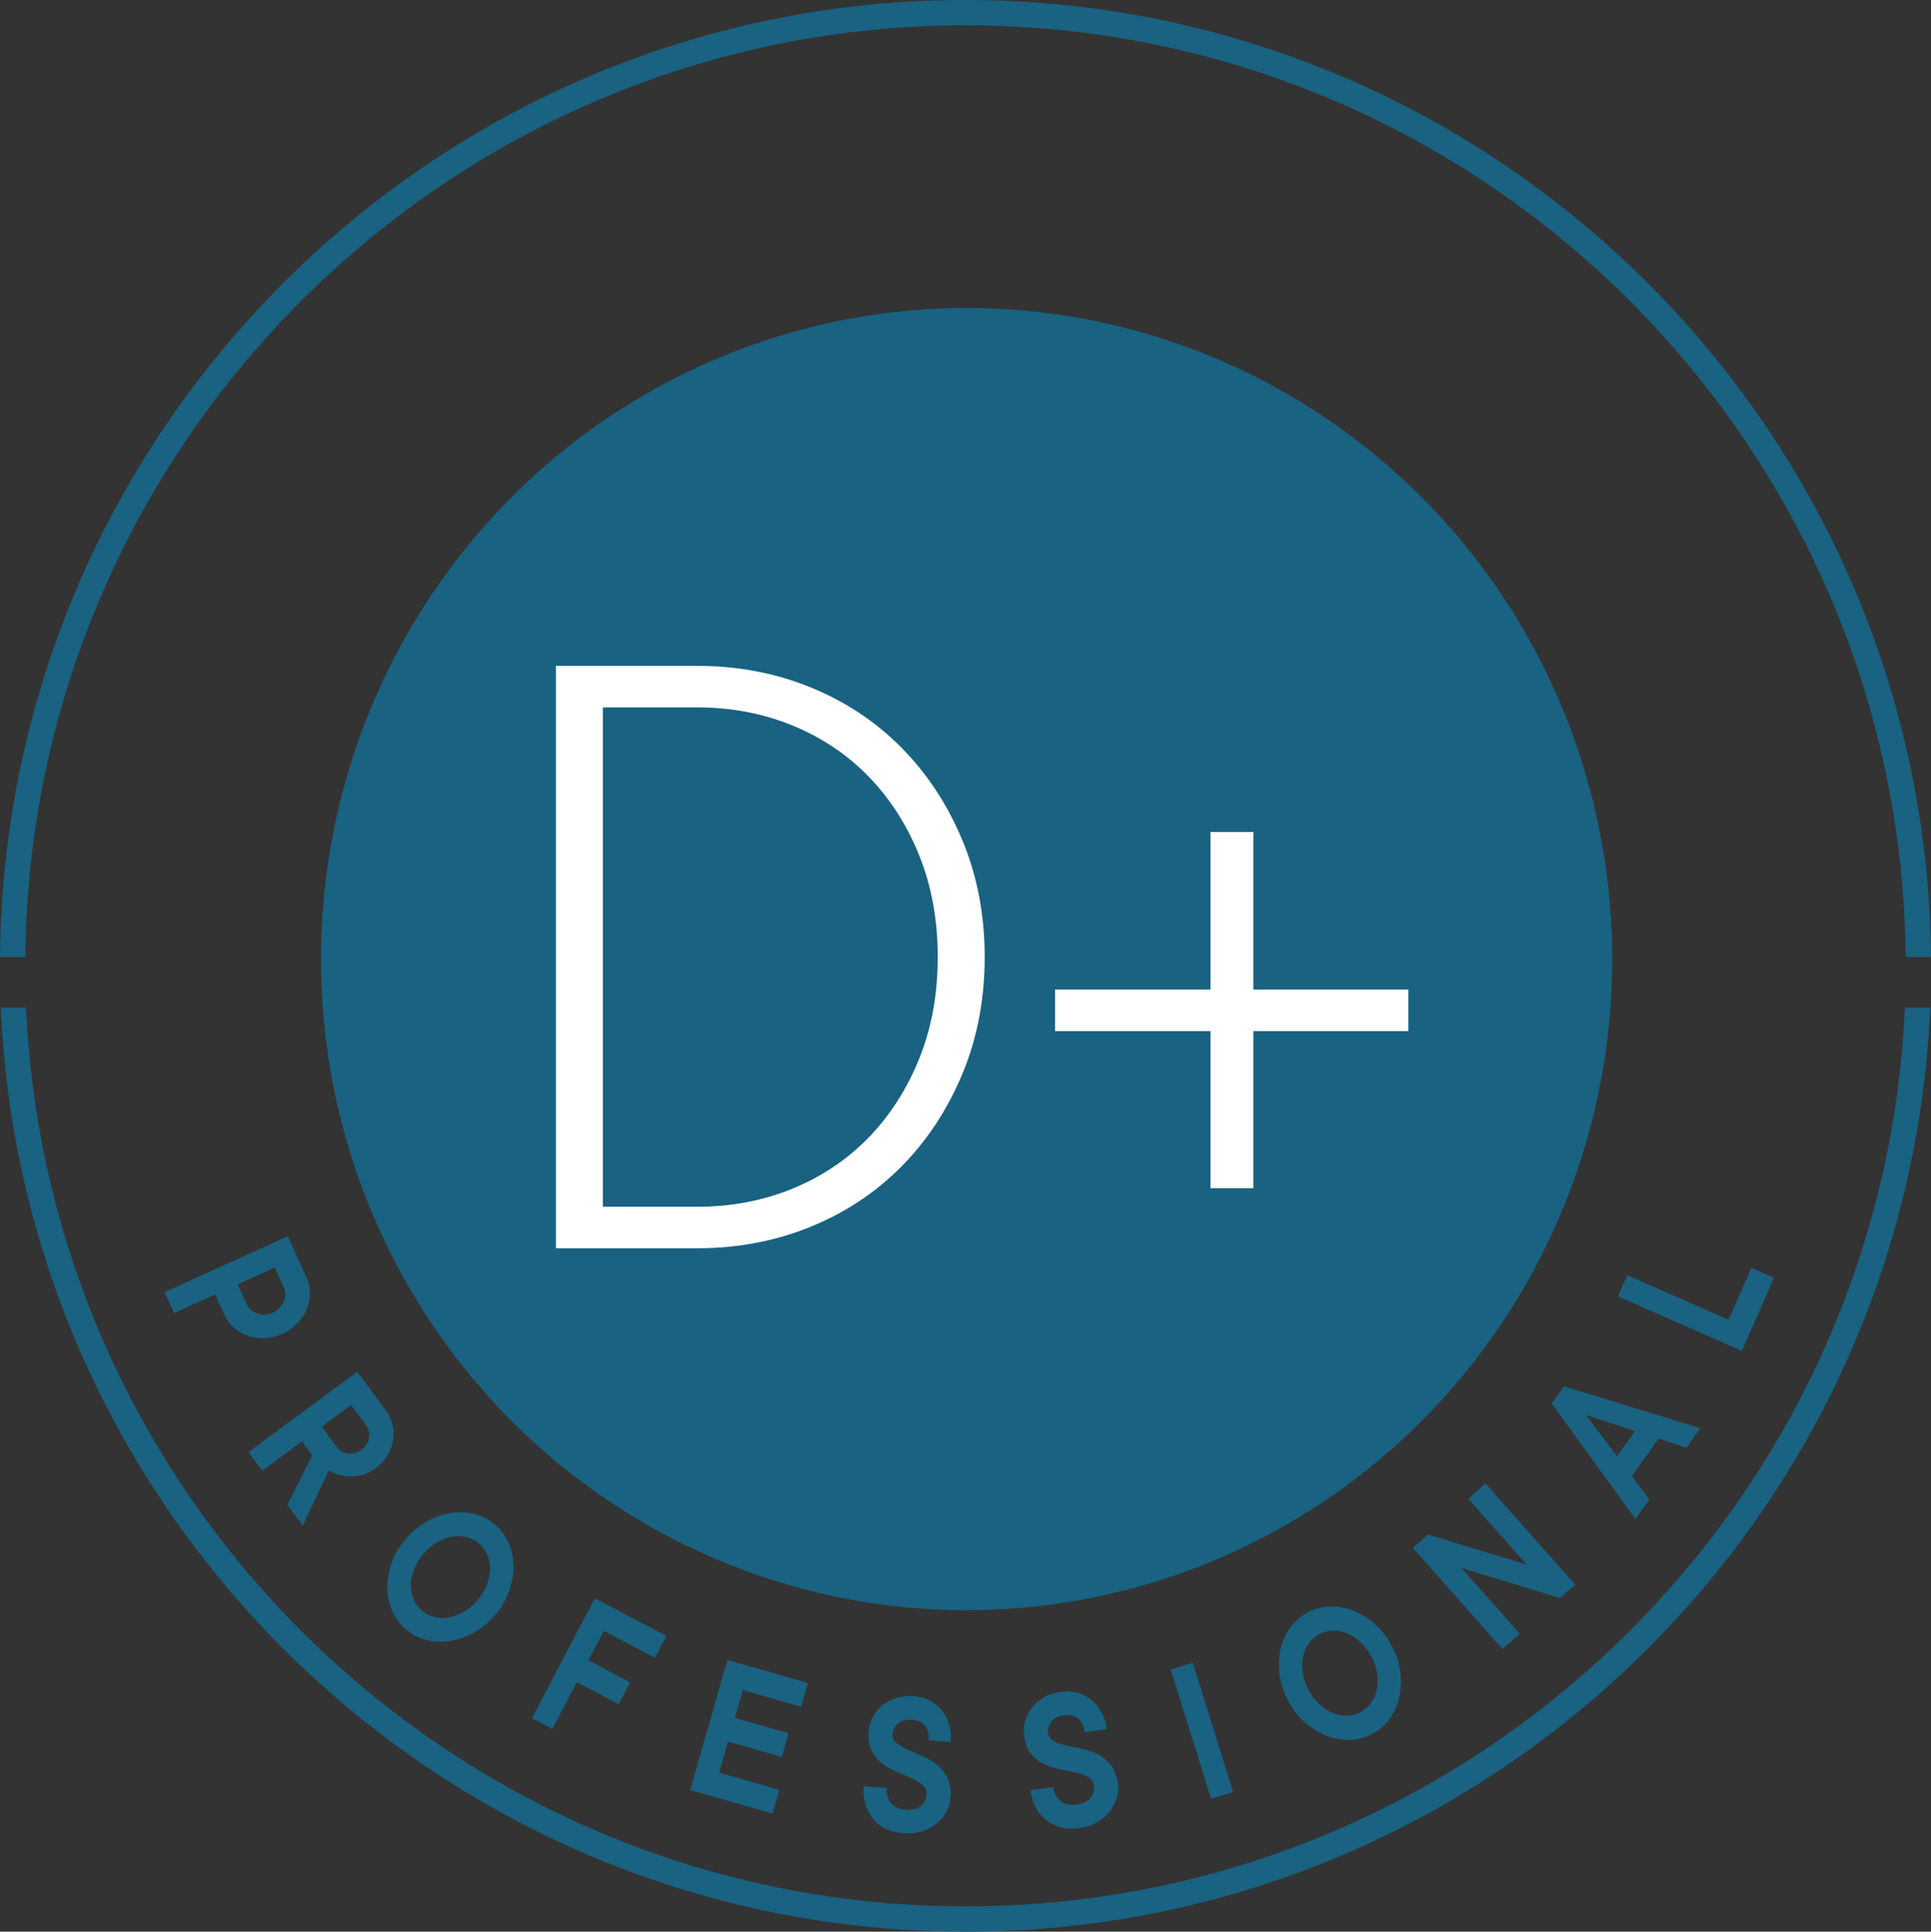 <?xml version="1.0" encoding="utf-8"?>
<!-- Generator: Adobe Illustrator 26.0.0, SVG Export Plug-In . SVG Version: 6.00 Build 0)  -->
<svg version="1.1" id="Capa_1" xmlns="http://www.w3.org/2000/svg" xmlns:xlink="http://www.w3.org/1999/xlink" x="0px" y="0px"
	 viewBox="0 0 523.14 523.27" style="enable-background:new 0 0 523.14 523.27;" xml:space="preserve">
<rect x="0" y="0" width="523.14" height="523.27" fill="#333333" stroke="none"/>
<style type="text/css">
	.st0{fill:#196281;}
	.st1{fill:#FFFFFF;}
</style>
<g>
	<g>
		<ellipse class="st0" cx="261.87" cy="259.8" rx="174.91" ry="176.37"/>
	</g>
	<g>
		<g>
			<g>
				<path class="st0" d="M6.86,259.26C8.15,119.87,121.89,6.86,261.57,6.86s253.42,113.01,254.71,252.4h6.86
					C521.85,116.09,405.03,0,261.57,0S1.28,116.09,0,259.26L6.86,259.26L6.86,259.26z"/>
			</g>
		</g>
		<g>
			<g>
				<path class="st0" d="M516.06,272.98C510.1,408.21,398.25,516.4,261.57,516.4S13.04,408.21,7.08,272.98H0.22
					c5.97,139.01,120.89,250.29,261.35,250.29S516.95,412,522.92,272.98L516.06,272.98L516.06,272.98z"/>
			</g>
		</g>
	</g>
	<g>
		<path class="st0" d="M83.04,346.06c0.64,1.42,0.96,2.89,0.93,4.38c-0.03,1.5-0.33,2.94-0.92,4.33c-0.58,1.39-1.44,2.65-2.56,3.79
			c-1.13,1.14-2.45,2.05-3.97,2.74s-3.08,1.08-4.67,1.17c-1.6,0.09-3.11-0.1-4.54-0.58c-1.43-0.48-2.72-1.2-3.86-2.17
			s-2.03-2.17-2.68-3.6l-2.47-5.46l-11.13,5.04l-2.58-5.7l33.4-15.11L83.04,346.06z M66.87,353.38c0.27,0.6,0.67,1.11,1.2,1.52
			c0.53,0.41,1.11,0.72,1.75,0.92c0.65,0.2,1.33,0.3,2.04,0.28c0.72-0.02,1.41-0.18,2.08-0.48c0.67-0.3,1.25-0.72,1.73-1.25
			c0.49-0.53,0.87-1.1,1.14-1.72c0.27-0.62,0.43-1.26,0.47-1.93s-0.08-1.3-0.35-1.9l-2.47-5.46l-10.07,4.56L66.87,353.38z"/>
		<path class="st0" d="M84.58,394.22l-2.79-3.78l-10.76,7.95l-3.72-5.03l29.48-21.78l7.75,10.48c0.93,1.26,1.55,2.61,1.86,4.04
			s0.33,2.85,0.07,4.26c-0.27,1.4-0.78,2.74-1.56,4s-1.77,2.35-2.99,3.25c-1.65,1.22-3.24,1.94-4.77,2.16
			c-1.53,0.22-2.9,0.22-4.12,0c-1.43-0.24-2.75-0.72-3.95-1.43l-7.05,14.93l-4.18-5.66L84.58,394.22z M87.17,386.47l4.03,5.45
			c0.78,1.06,1.84,1.66,3.18,1.8c1.33,0.14,2.53-0.18,3.59-0.97c1.06-0.78,1.72-1.83,1.98-3.15c0.26-1.32-0.01-2.5-0.79-3.56
			l-4.03-5.45L87.17,386.47z"/>
		<path class="st0" d="M134.15,437.49c-1.71,2.01-3.62,3.59-5.73,4.75c-2.11,1.16-4.26,1.92-6.45,2.27s-4.33,0.26-6.42-0.27
			c-2.08-0.52-3.95-1.49-5.59-2.88c-1.64-1.4-2.89-3.08-3.74-5.06c-0.85-1.97-1.28-4.07-1.29-6.29c-0.01-2.22,0.4-4.46,1.2-6.73
			c0.81-2.26,2.07-4.4,3.78-6.41c1.68-1.98,3.58-3.56,5.71-4.73c2.12-1.18,4.27-1.94,6.47-2.29c2.19-0.35,4.33-0.26,6.41,0.26
			c2.09,0.52,3.95,1.49,5.59,2.88c1.64,1.39,2.88,3.08,3.74,5.05c0.85,1.97,1.28,4.07,1.29,6.29c0,2.22-0.41,4.47-1.23,6.75
			C137.08,433.38,135.83,435.51,134.15,437.49z M114.69,420.94c-1.13,1.33-1.97,2.72-2.52,4.17c-0.54,1.44-0.83,2.85-0.86,4.23
			s0.21,2.66,0.72,3.86s1.26,2.23,2.27,3.08c0.98,0.84,2.11,1.41,3.39,1.73c1.27,0.32,2.59,0.36,3.94,0.11s2.7-0.76,4.04-1.53
			s2.58-1.82,3.71-3.15c1.13-1.33,1.97-2.72,2.52-4.16c0.55-1.44,0.83-2.86,0.86-4.23s-0.22-2.66-0.74-3.88
			c-0.52-1.21-1.27-2.23-2.25-3.06c-1.01-0.86-2.14-1.44-3.4-1.75c-1.26-0.31-2.57-0.34-3.93-0.09c-1.35,0.25-2.7,0.76-4.04,1.53
			C117.06,418.56,115.83,419.61,114.69,420.94z"/>
		<path class="st0" d="M163.59,441.79l-4.19,7.98l11.3,5.94l-3.11,5.93l-11.31-5.94l-6.63,12.62l-5.54-2.91l17.05-32.45l19.38,10.18
			l-3.11,5.93L163.59,441.79z"/>
		<path class="st0" d="M211.13,484.85l-1.85,6.43l-22.3-6.39l10.1-35.24l21.8,6.25l-1.85,6.43l-15.78-4.53l-2.16,7.55l14.53,4.17
			l-1.84,6.43l-14.53-4.17l-2.41,8.39L211.13,484.85z"/>
		<path class="st0" d="M235.32,469.13c0.1-1.39,0.47-2.71,1.1-3.95s1.47-2.29,2.53-3.17s2.31-1.55,3.76-2.03s3.06-0.65,4.82-0.52
			c1.63,0.12,3.09,0.52,4.38,1.2c1.29,0.68,2.38,1.57,3.28,2.69c0.9,1.11,1.55,2.4,1.97,3.85c0.42,1.45,0.56,3.01,0.44,4.67
			l-5.98-0.44c0.12-1.62-0.22-2.93-1.02-3.92s-1.98-1.55-3.54-1.66c-1.56-0.12-2.8,0.22-3.73,1.01c-0.93,0.79-1.43,1.68-1.5,2.69
			c-0.08,1.08,0.28,1.95,1.07,2.59s1.79,1.24,3.01,1.8c1.21,0.56,2.54,1.14,3.97,1.75c1.44,0.61,2.75,1.39,3.93,2.33
			c1.19,0.94,2.15,2.13,2.88,3.56c0.73,1.44,1.02,3.25,0.85,5.46c-0.1,1.32-0.47,2.57-1.14,3.77c-0.66,1.2-1.55,2.25-2.66,3.16
			c-1.11,0.91-2.43,1.61-3.94,2.1c-1.52,0.49-3.18,0.67-4.98,0.54c-1.84-0.13-3.45-0.54-4.85-1.23s-2.56-1.6-3.48-2.73
			c-0.93-1.14-1.61-2.45-2.04-3.94c-0.43-1.49-0.58-3.11-0.46-4.85l6.24,0.46c-0.12,1.62,0.27,2.99,1.17,4.08
			c0.89,1.1,2.19,1.71,3.89,1.83c1.84,0.13,3.24-0.2,4.2-1.01c0.96-0.8,1.49-1.79,1.57-2.95c0.08-1.12-0.27-2.02-1.06-2.7
			c-0.79-0.68-1.79-1.31-3-1.88c-1.21-0.58-2.54-1.15-3.98-1.72s-2.75-1.31-3.94-2.22c-1.19-0.9-2.15-2.03-2.89-3.39
			C235.45,473,235.16,471.25,235.32,469.13z"/>
		<path class="st0" d="M277.48,470.23c-0.18-1.38-0.09-2.74,0.27-4.08s0.98-2.55,1.83-3.62s1.95-1.99,3.26-2.75
			c1.32-0.76,2.86-1.26,4.62-1.49c1.62-0.22,3.13-0.12,4.53,0.28c1.4,0.4,2.66,1.05,3.76,1.97c1.1,0.91,2.01,2.03,2.71,3.37
			c0.7,1.33,1.16,2.83,1.38,4.48l-5.94,0.79c-0.21-1.61-0.81-2.82-1.8-3.63c-0.98-0.81-2.25-1.11-3.8-0.9s-2.7,0.79-3.45,1.75
			s-1.06,1.94-0.92,2.94c0.14,1.08,0.67,1.85,1.57,2.32c0.9,0.47,2.01,0.85,3.31,1.14c1.3,0.3,2.72,0.6,4.25,0.9
			c1.53,0.3,2.97,0.8,4.32,1.48c1.35,0.68,2.53,1.65,3.54,2.9c1.01,1.26,1.65,2.98,1.95,5.17c0.17,1.31,0.06,2.62-0.35,3.92
			c-0.41,1.3-1.06,2.52-1.96,3.64c-0.9,1.11-2.05,2.07-3.43,2.86s-2.97,1.31-4.77,1.54c-1.83,0.24-3.49,0.17-5-0.22
			c-1.5-0.39-2.83-1.04-3.97-1.97c-1.14-0.92-2.07-2.07-2.8-3.45c-0.72-1.37-1.2-2.92-1.43-4.65l6.2-0.82
			c0.22,1.62,0.87,2.87,1.97,3.76c1.1,0.89,2.49,1.22,4.18,1c1.83-0.24,3.13-0.86,3.91-1.84c0.78-0.98,1.1-2.05,0.94-3.21
			c-0.15-1.11-0.67-1.92-1.58-2.43c-0.91-0.5-2.01-0.92-3.32-1.23c-1.3-0.32-2.72-0.61-4.24-0.88c-1.53-0.27-2.96-0.72-4.31-1.37
			c-1.35-0.64-2.52-1.56-3.52-2.73C278.39,473.99,277.75,472.34,277.48,470.23z"/>
		<path class="st0" d="M334.07,485.42l-5.97,1.86l-10.92-35l5.97-1.86L334.07,485.42z"/>
		<path class="st0" d="M377.05,445.79c1.24,2.33,2.01,4.69,2.31,7.07c0.3,2.39,0.21,4.66-0.27,6.83c-0.48,2.17-1.35,4.12-2.61,5.87
			c-1.26,1.74-2.84,3.12-4.74,4.13c-1.9,1.01-3.93,1.55-6.08,1.62c-2.15,0.06-4.26-0.31-6.32-1.13c-2.07-0.82-4-2.01-5.81-3.6
			s-3.33-3.55-4.56-5.88c-1.22-2.29-1.99-4.65-2.3-7.05s-0.23-4.69,0.25-6.86c0.48-2.16,1.35-4.12,2.61-5.87
			c1.26-1.74,2.84-3.12,4.74-4.13c1.9-1.01,3.93-1.55,6.08-1.62c2.15-0.06,4.26,0.31,6.32,1.13c2.07,0.81,4.01,2.02,5.82,3.63
			C374.31,441.55,375.83,443.5,377.05,445.79z M354.49,457.77c0.82,1.54,1.8,2.83,2.94,3.87s2.35,1.83,3.62,2.36
			c1.26,0.54,2.55,0.79,3.85,0.75c1.3-0.03,2.53-0.36,3.7-0.98c1.14-0.6,2.09-1.44,2.86-2.51c0.77-1.07,1.29-2.28,1.56-3.63
			s0.29-2.79,0.07-4.32c-0.22-1.53-0.74-3.07-1.56-4.61s-1.8-2.83-2.94-3.87s-2.35-1.83-3.61-2.36c-1.27-0.54-2.56-0.78-3.88-0.74
			s-2.55,0.36-3.68,0.96c-1.17,0.62-2.13,1.46-2.88,2.52s-1.26,2.27-1.53,3.61c-0.27,1.35-0.29,2.79-0.07,4.32
			C353.15,454.69,353.67,456.23,354.49,457.77z"/>
		<path class="st0" d="M402.45,401.84l24.32,27.43l-4.1,3.63l-26.75-8.17l15.83,17.85l-4.68,4.15l-24.31-27.43l4.1-3.63l26.75,8.17
			l-15.83-17.85L402.45,401.84z"/>
		<path class="st0" d="M446.87,406.18l-3.79,5.3l-22.7-31.28l3.34-4.67l36.95,11.35l-3.79,5.3l-7.52-2.49l-7.28,10.18L446.87,406.18
			z M442.93,387.67l-13.31-4.39l8.46,11.18L442.93,387.67z"/>
		<path class="st0" d="M474.49,343.44l6.12,2.69l-8.71,19.8l-33.56-14.76l2.52-5.73l27.43,12.06L474.49,343.44z"/>
	</g>
	<g>
		<g>
			<path class="st1" d="M219.41,186.12c-9.47-3.84-19.66-5.75-30.54-5.75h-38.26v157.77h38.26c10.88,0,21.06-1.91,30.54-5.75
				c9.47-3.83,17.7-9.25,24.67-16.26c6.98-7.02,12.5-15.37,16.58-25.07c4.07-9.7,6.11-20.31,6.11-31.8c0-11.49-2.04-22.09-6.11-31.8
				c-4.07-9.7-9.6-18.06-16.58-25.07C237.1,195.37,228.87,189.94,219.41,186.12z M254.05,259.25c0,10.03-1.66,19.18-4.99,27.46
				s-7.9,15.41-13.71,21.41c-5.82,5.99-12.71,10.62-20.68,13.88c-7.98,3.27-16.58,4.89-25.8,4.89h-25.55V191.62h25.55
				c9.22,0,17.82,1.63,25.8,4.89c7.97,3.26,14.87,7.89,20.68,13.88c5.82,5.99,10.39,13.13,13.71,21.41
				C252.39,240.07,254.05,249.22,254.05,259.25z"/>
		</g>
		<g>
			<polygon class="st1" points="339.55,321.87 339.55,279.31 381.54,279.31 381.54,268.05 339.55,268.05 339.55,225.37 
				327.95,225.37 327.95,268.05 285.83,268.05 285.83,279.31 327.95,279.31 327.95,321.87 			"/>
		</g>
	</g>
</g>
</svg>
